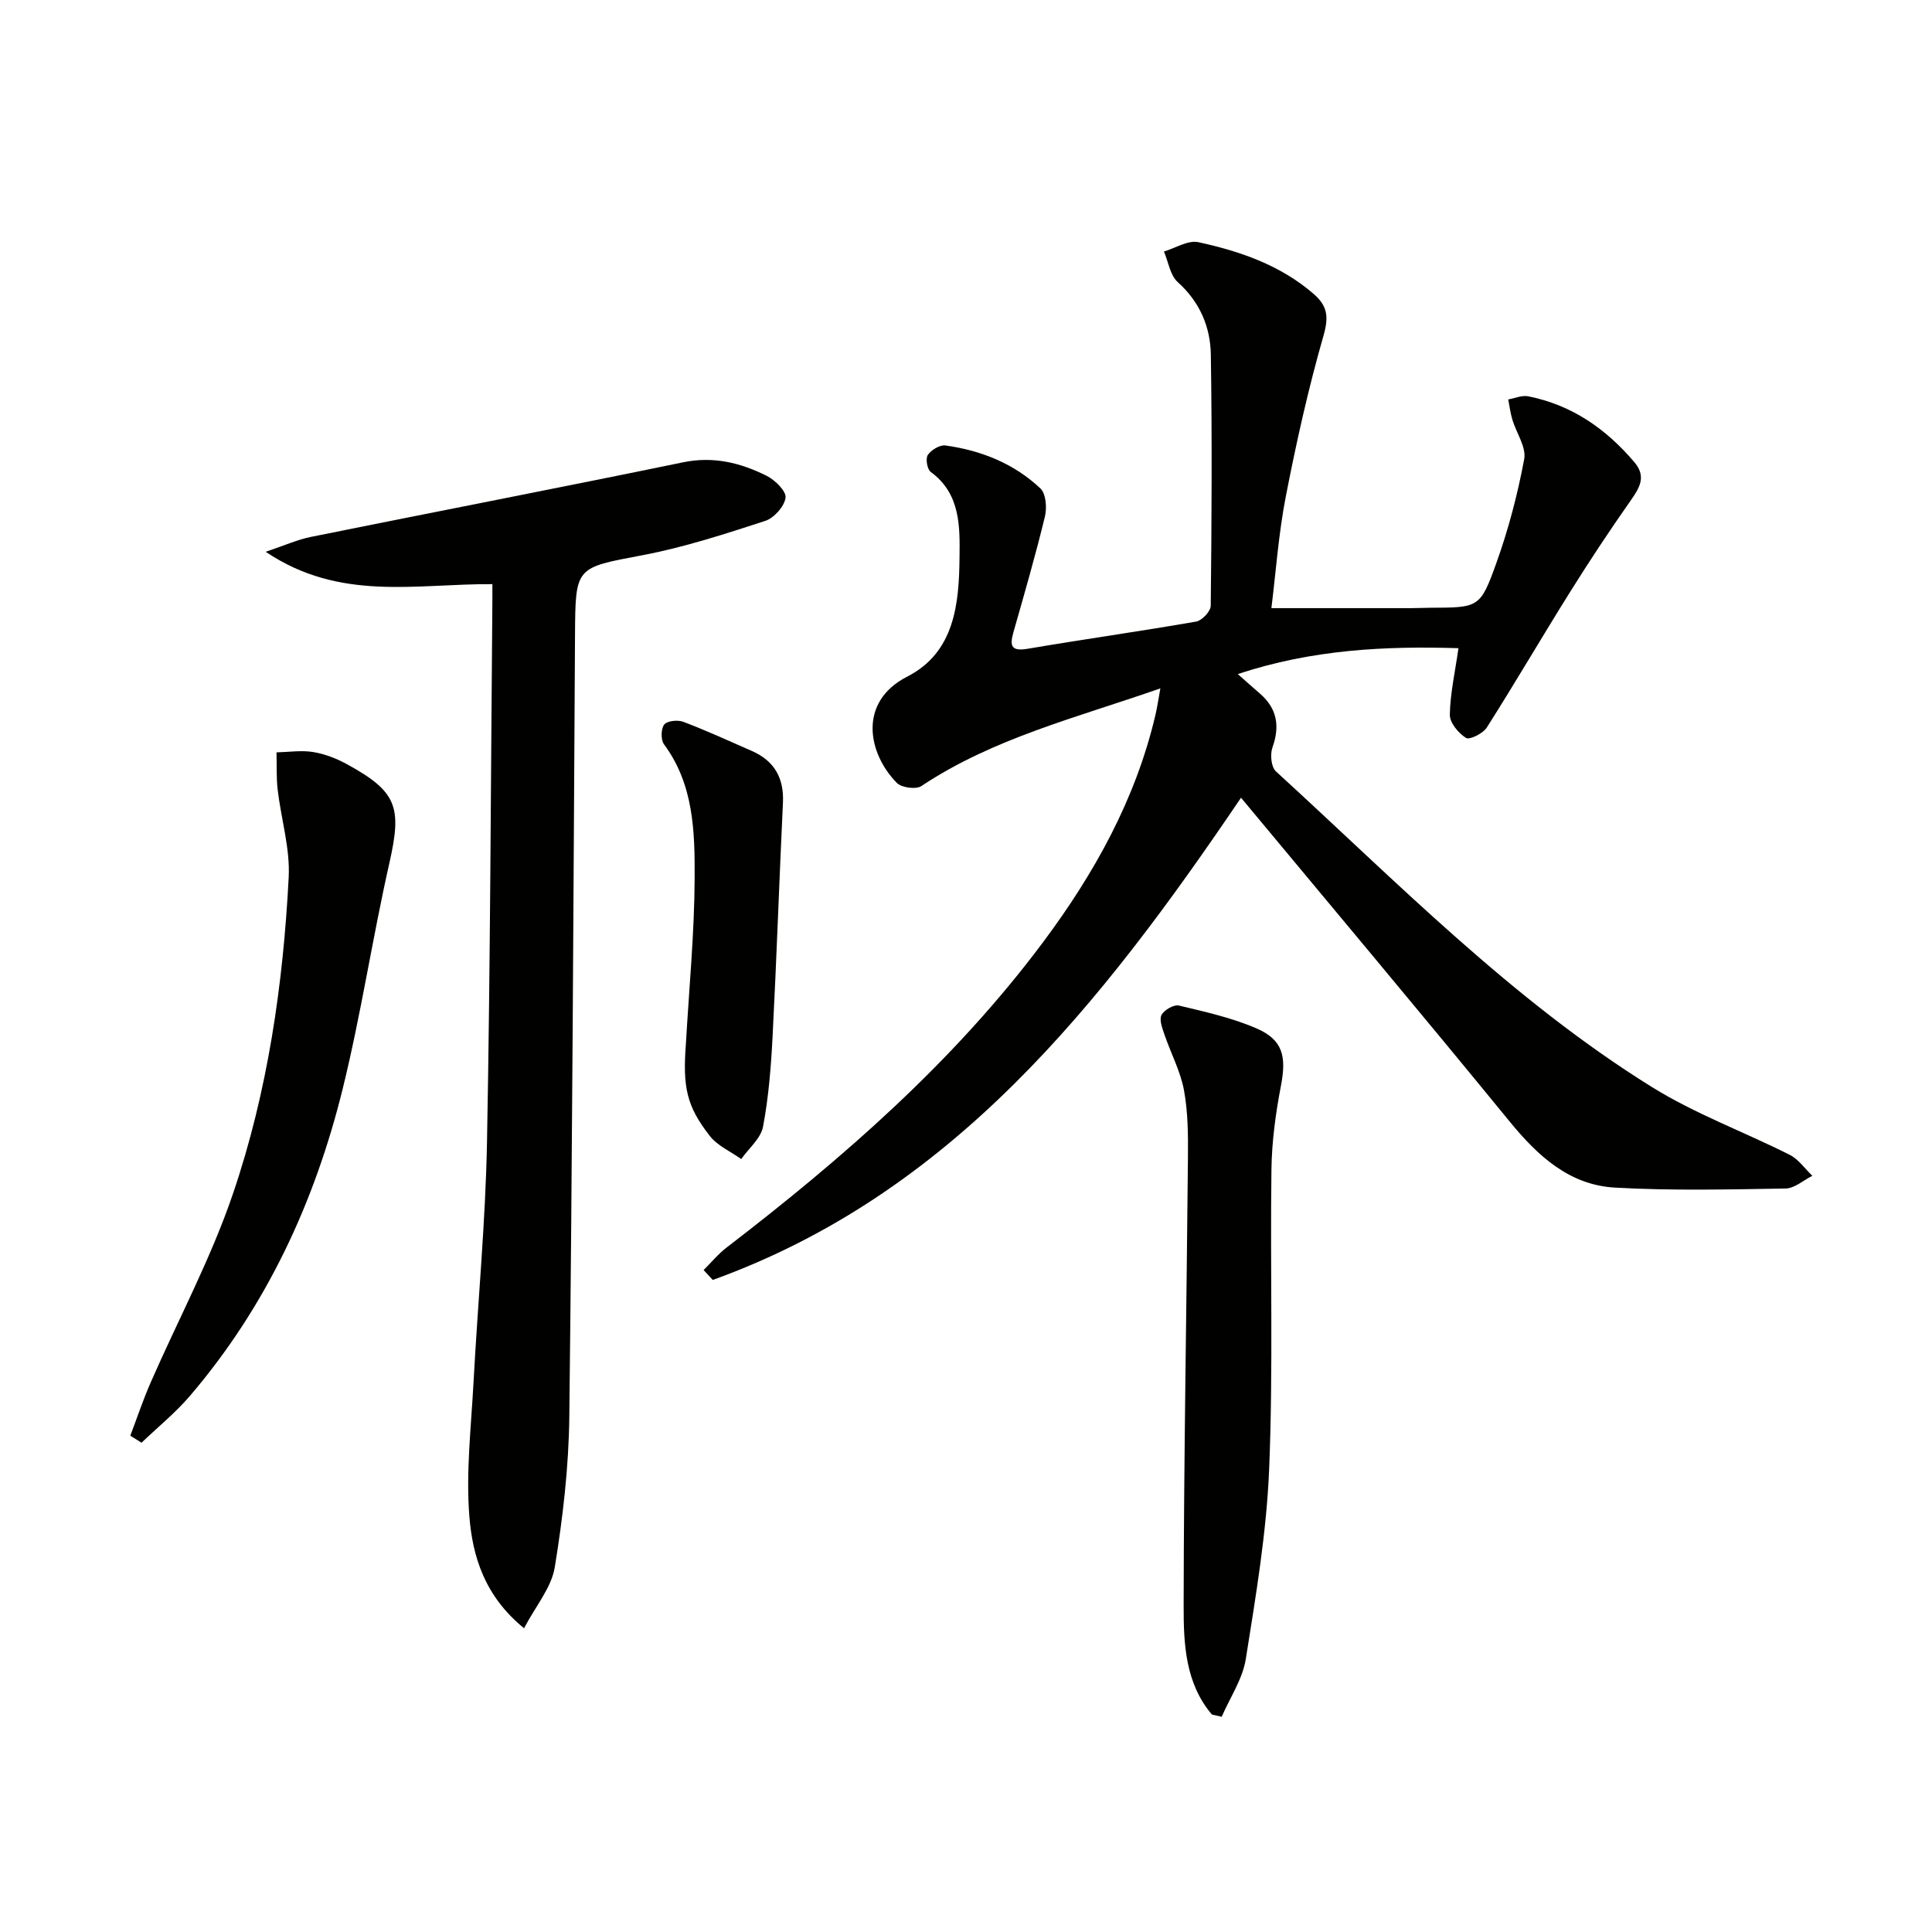 <svg enable-background="new 0 0 400 400" viewBox="0 0 400 400" xmlns="http://www.w3.org/2000/svg"><g fill="#010100"><path d="m256.94 165.16c-29.13 43.03-59.94 81.99-109.37 99.84-.63-.68-1.26-1.37-1.89-2.05 1.57-1.56 2.99-3.3 4.73-4.64 24.24-18.62 47.17-38.62 65.56-63.26 10.61-14.22 19.15-29.55 23.25-47.02.36-1.53.58-3.09 1.02-5.51-17.45 6.11-34.58 10.31-49.49 20.23-1.11.74-4.08.34-5.06-.65-5.98-6.05-8.15-16.75 2.15-22.02 9.83-5.03 10.72-15.09 10.82-24.67.07-6.34.24-13.16-5.96-17.7-.74-.54-1.11-2.77-.61-3.51.71-1.04 2.49-2.13 3.65-1.97 7.39 1.02 14.21 3.74 19.67 8.9 1.15 1.09 1.37 4 .93 5.81-1.95 8.05-4.26 16.02-6.53 23.99-.83 2.91-.36 3.96 3.02 3.38 11.59-1.97 23.24-3.6 34.82-5.62 1.21-.21 3.01-2.13 3.02-3.28.19-17.33.29-34.66.02-51.98-.09-5.75-2.28-10.91-6.85-15.02-1.58-1.42-1.94-4.19-2.86-6.34 2.39-.7 4.99-2.39 7.12-1.93 8.63 1.87 16.95 4.73 23.85 10.69 2.91 2.51 3.18 4.76 2.07 8.65-3.15 10.97-5.64 22.16-7.82 33.37-1.5 7.74-2.05 15.67-2.97 23.06h28.84c1.33 0 2.66-.07 4-.08 10.06-.05 10.39.07 13.72-9.22 2.51-6.99 4.42-14.26 5.78-21.56.46-2.48-1.63-5.41-2.45-8.16-.41-1.36-.58-2.79-.86-4.19 1.38-.24 2.85-.91 4.14-.65 9.03 1.79 16.15 6.75 22.01 13.68 2.5 2.96 1.03 5.3-.84 7.96-4.35 6.2-8.54 12.53-12.55 18.95-5.81 9.28-11.32 18.74-17.19 27.98-.78 1.23-3.56 2.62-4.31 2.16-1.57-.98-3.38-3.16-3.35-4.81.08-4.41 1.08-8.8 1.79-13.77-15.06-.46-30.2.23-45.69 5.36 1.9 1.68 3.2 2.85 4.53 3.99 3.62 3.11 4.23 6.77 2.64 11.23-.5 1.42-.26 4.03.72 4.92 25.04 22.88 48.83 47.32 77.85 65.36 8.96 5.57 19.07 9.27 28.54 14.04 1.83.92 3.13 2.87 4.68 4.34-1.85.92-3.69 2.6-5.56 2.63-11.78.19-23.59.48-35.33-.19-9.38-.53-15.9-6.5-21.72-13.6-18.19-22.26-36.7-44.29-55.68-67.12z"/><path d="m101.94 120.94c-15.85-.1-31.56 3.66-46.93-6.7 3.99-1.34 6.61-2.53 9.36-3.08 25.69-5.19 51.42-10.16 77.08-15.45 6.28-1.29 11.89.11 17.29 2.81 1.73.87 4.08 3.18 3.9 4.53-.24 1.8-2.39 4.21-4.22 4.8-8.34 2.71-16.75 5.46-25.35 7.09-13.94 2.65-13.93 2.29-14.02 16.54-.32 53.95-.56 107.9-1.18 161.85-.12 10.4-1.33 20.86-3.01 31.14-.69 4.24-3.96 8.05-6.36 12.64-8.18-6.65-10.68-14.92-11.33-23.24-.72-9.16.38-18.47.87-27.71.89-16.59 2.48-33.17 2.79-49.77.69-36.79.77-73.58 1.1-110.37.02-1.45.01-2.92.01-5.08z"/><path d="m250.92 354.98c-5.53-6.48-5.87-14.66-5.86-22.47.04-30.96.62-61.91.89-92.87.04-4.65.02-9.38-.82-13.92-.73-3.95-2.73-7.66-4.04-11.52-.45-1.32-1.12-3.07-.61-4.06.54-1.04 2.56-2.2 3.61-1.95 5.44 1.3 11 2.53 16.1 4.75 5.45 2.37 6.17 5.83 5.02 11.83-1.09 5.68-1.89 11.51-1.97 17.29-.28 20.65.37 41.33-.47 61.96-.53 13.2-2.76 26.37-4.84 39.46-.66 4.15-3.27 7.98-4.99 11.96-.65-.16-1.34-.31-2.02-.46z"/><path d="m26.98 297.24c1.39-3.67 2.64-7.41 4.21-11 5.7-13.04 12.49-25.69 17.05-39.11 7.18-21.12 10.38-43.22 11.53-65.48.31-5.99-1.57-12.08-2.28-18.14-.3-2.56-.17-5.16-.24-7.74 2.53-.06 5.12-.47 7.58-.07 2.41.39 4.83 1.33 6.98 2.51 10.45 5.71 11.42 8.9 8.81 20.46-3.51 15.51-5.86 31.29-9.66 46.72-5.78 23.48-15.79 45.08-31.64 63.62-3 3.51-6.66 6.47-10.02 9.69-.77-.49-1.54-.97-2.32-1.46z"/><path d="m142.01 216.1c.65-11.44 1.76-22.88 1.81-34.32.04-9.56-.17-19.34-6.34-27.67-.69-.93-.65-3.22.04-4.1.61-.78 2.8-1 3.95-.57 4.8 1.83 9.49 3.97 14.2 6.04 4.65 2.05 6.67 5.6 6.43 10.71-.77 16.11-1.31 32.22-2.14 48.32-.32 6.28-.82 12.6-1.98 18.76-.46 2.43-2.95 4.48-4.52 6.7-2.2-1.57-4.91-2.74-6.5-4.78-4.8-6.14-5.64-10.1-4.95-19.09z"/></g></svg>